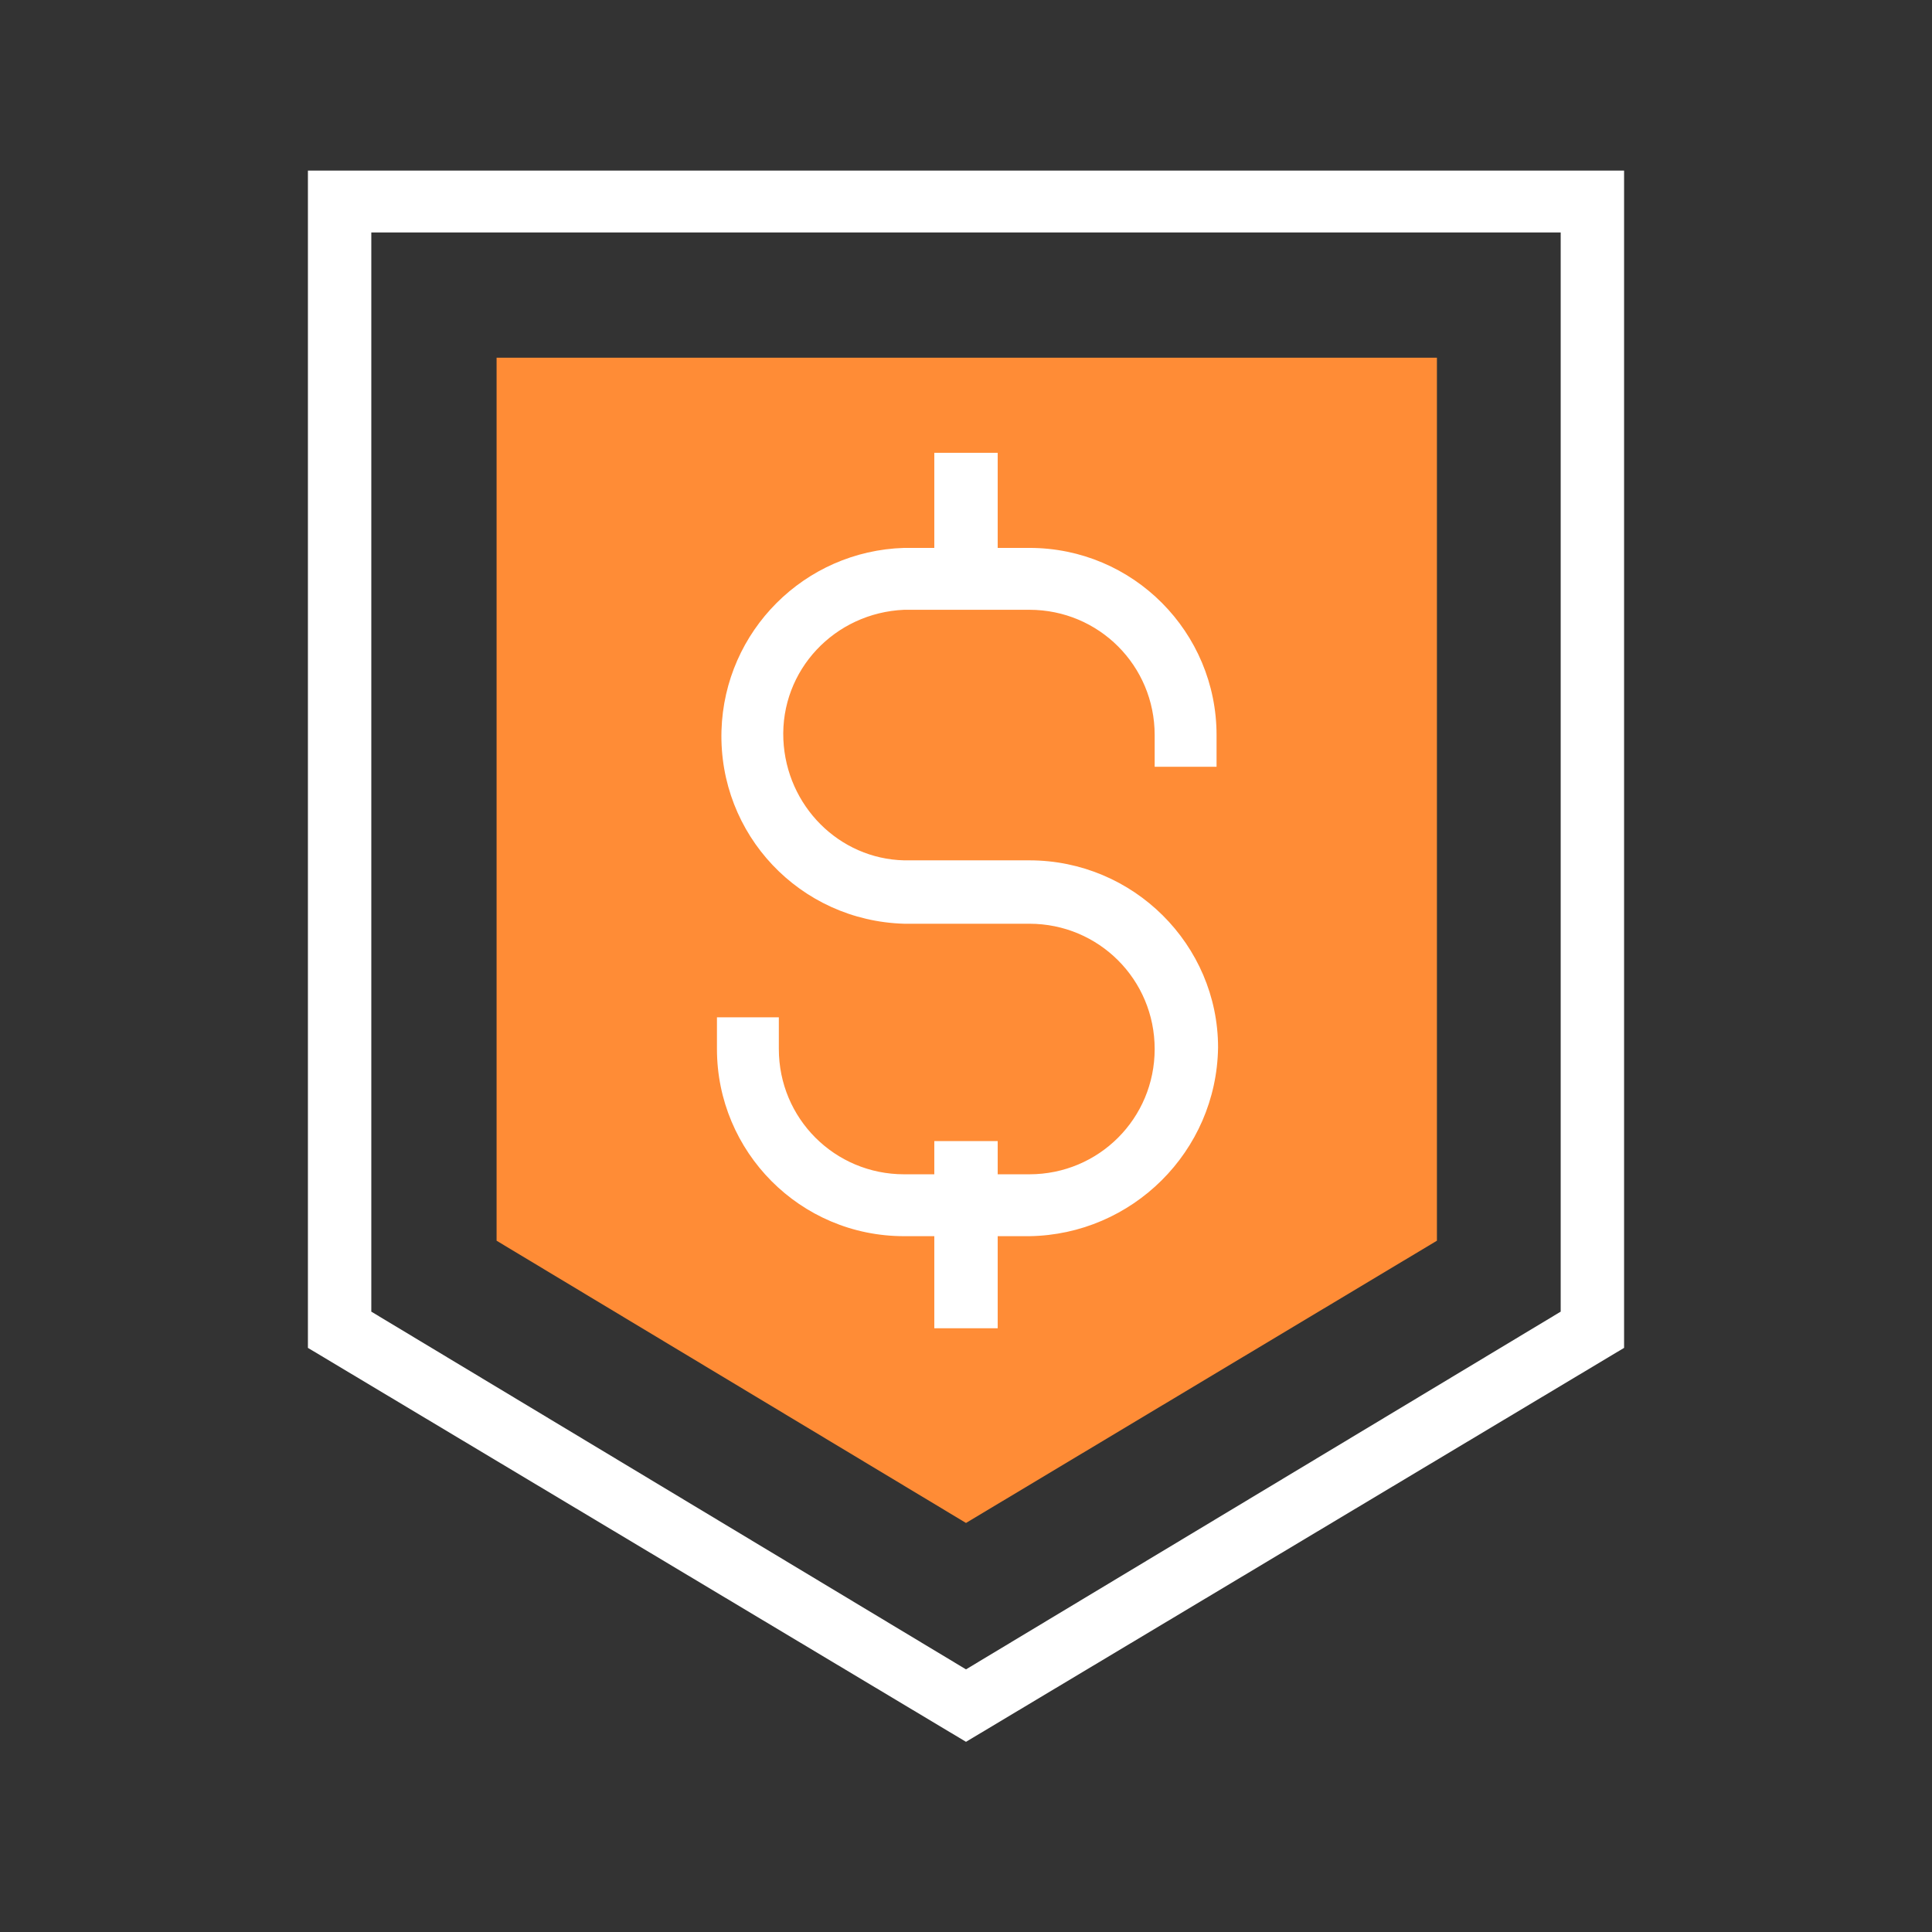 <?xml version="1.0" encoding="utf-8"?>
<!-- Generator: Adobe Illustrator 24.0.2, SVG Export Plug-In . SVG Version: 6.00 Build 0)  -->
<svg version="1.1" id="Layer_1" xmlns="http://www.w3.org/2000/svg" xmlns:xlink="http://www.w3.org/1999/xlink" x="0px" y="0px"
	 viewBox="0 0 128 128" style="enable-background:new 0 0 128 128;" xml:space="preserve">
<rect x="0" y="0" width="128" height="128" fill="#333333" stroke="none"/>
<style type="text/css">
	.st0{fill:#FF8C36;}
	.st1{fill:#FFFFFF;}
</style>
<polygon class="st0" points="32.9,82.2 32.9,23.7 95.2,23.7 95.2,82.2 64,100.9 "/>
<path class="st1" d="M64,115.4L20.4,89.3v-78h87.2v78L64,115.4z M24.6,86.9L64,110.6l39.4-23.7V15.4H24.6V86.9z"/>
<path class="st1" d="M68.2,81.9h-8.3c-6.9,0-12.4-5.6-12.4-12.4v-2.1h4.1v2.1c0,4.6,3.7,8.3,8.3,8.3h8.3c4.6,0,8.3-3.7,8.3-8.3
	c0-4.6-3.7-8.3-8.3-8.3l0,0h-8.3C53,61,47.6,55.3,47.8,48.4c0.2-6.6,5.5-11.9,12.1-12.1h8.3c6.9,0,12.4,5.6,12.4,12.4v2.1h-4.1v-2.1
	c0-4.6-3.7-8.3-8.3-8.3h-8.3c-4.6,0.2-8.2,4-8,8.6c0.2,4.4,3.7,7.9,8,8h8.3c6.9,0,12.5,5.6,12.5,12.4C80.6,76.3,75,81.8,68.2,81.9
	L68.2,81.9z"/>
<rect x="61.9" y="30" class="st1" width="4.2" height="8.3"/>
<rect x="61.9" y="75.6" class="st1" width="4.2" height="12.4"/>
</svg>
